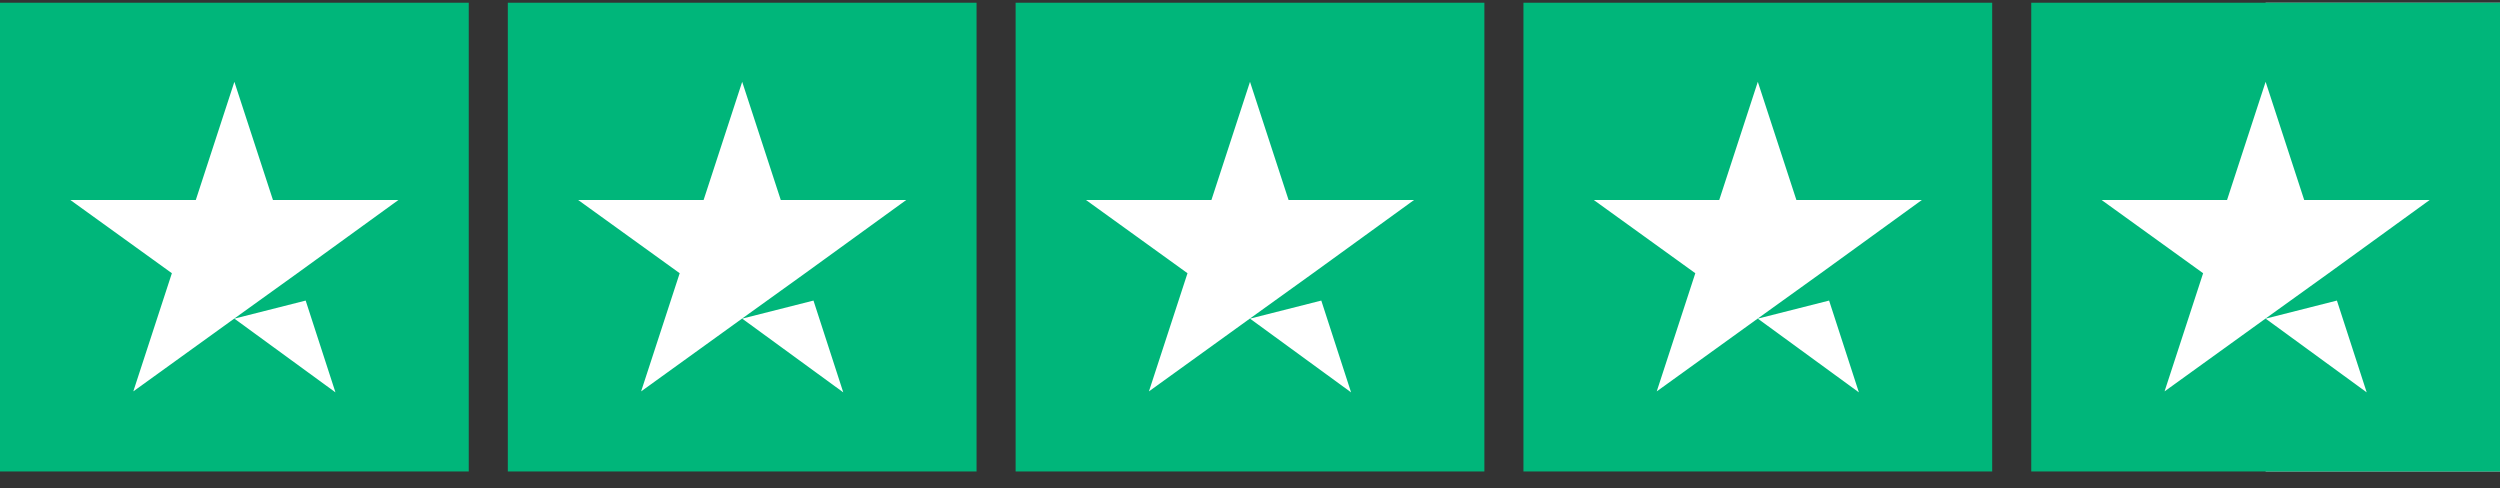 <svg width="128" height="25" viewBox="0 0 128 25" fill="none" xmlns="http://www.w3.org/2000/svg">
<rect x="0" y="0" width="128" height="25" fill="#333333" stroke="none"/>
<g clip-path="url(#clip0_4295_91434)">
<path d="M24 0.139H0V24.139H24V0.139Z" fill="#00B67A"/>
<path d="M50 0.139H26V24.139H50V0.139Z" fill="#00B67A"/>
<path d="M76 0.139H52V24.139H76V0.139Z" fill="#00B67A"/>
<path d="M102 0.139H78V24.139H102V0.139Z" fill="#00B67A"/>
<path d="M128 0.139H116V24.139H128V0.139Z" fill="#DCDCE6"/>
<path d="M128 0.139H104V24.139H128V0.139Z" fill="#00B67A"/>
<path d="M12 16.314L15.65 15.389L17.175 20.089L12 16.314ZM20.4 10.239H13.975L12 4.189L10.025 10.239H3.6L8.8 13.989L6.825 20.039L12.025 16.289L15.225 13.989L20.4 10.239Z" fill="white"/>
<path d="M38 16.314L41.65 15.389L43.175 20.089L38 16.314ZM46.4 10.239H39.975L38 4.189L36.025 10.239H29.6L34.8 13.989L32.825 20.039L38.025 16.289L41.225 13.989L46.4 10.239Z" fill="white"/>
<path d="M64 16.314L67.65 15.389L69.175 20.089L64 16.314ZM72.4 10.239H65.975L64 4.189L62.025 10.239H55.6L60.8 13.989L58.825 20.039L64.025 16.289L67.225 13.989L72.4 10.239Z" fill="white"/>
<path d="M90 16.314L93.65 15.389L95.175 20.089L90 16.314ZM98.4 10.239H91.975L90 4.189L88.025 10.239H81.6L86.8 13.989L84.825 20.039L90.025 16.289L93.225 13.989L98.4 10.239Z" fill="white"/>
<path d="M116 16.314L119.65 15.389L121.175 20.089L116 16.314ZM124.4 10.239H117.975L116 4.189L114.025 10.239H107.6L112.8 13.989L110.825 20.039L116.025 16.289L119.225 13.989L124.4 10.239Z" fill="white"/>
</g>
<defs>
<clipPath id="clip0_4295_91434">
<rect width="128" height="24" fill="white" transform="translate(0 0.139)"/>
</clipPath>
</defs>
</svg>
